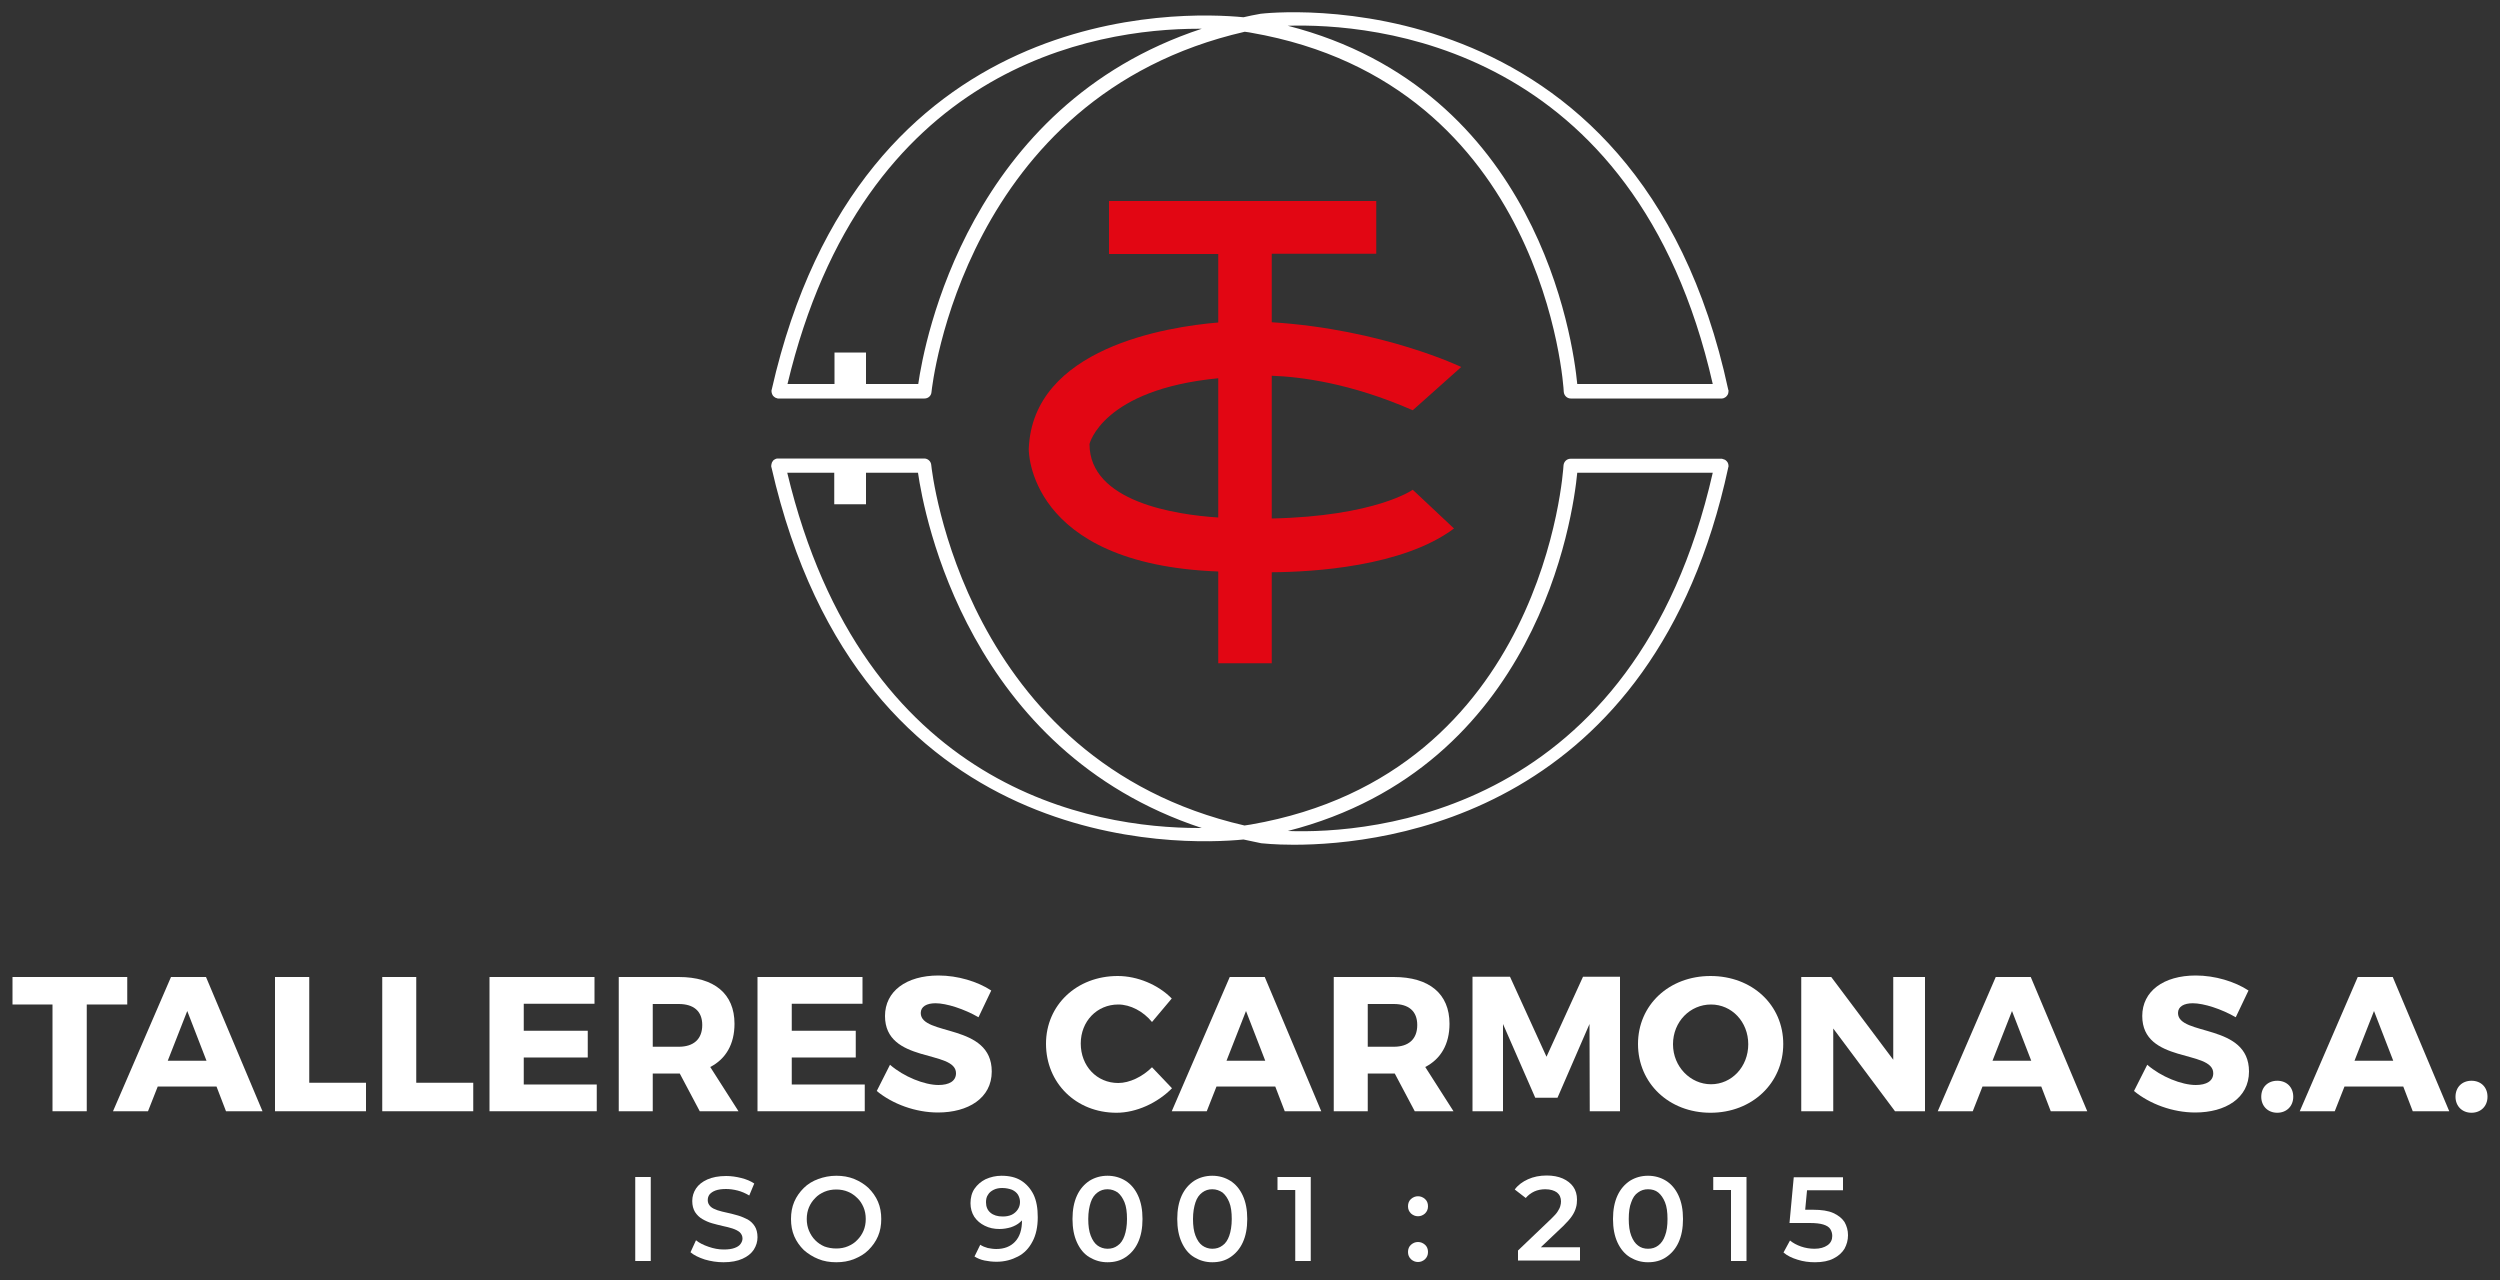<?xml version="1.0" encoding="utf-8"?>
<!-- Generator: Adobe Illustrator 28.0.0, SVG Export Plug-In . SVG Version: 6.00 Build 0)  -->
<svg version="1.1" id="Capa_1" xmlns="http://www.w3.org/2000/svg" xmlns:xlink="http://www.w3.org/1999/xlink" x="0px" y="0px"
	 viewBox="0 0 1000 512" style="enable-background:new 0 0 1000 512;" xml:space="preserve">
<rect x="0" y="0" width="1000" height="512" fill="#333333" stroke="none"/>
<style type="text/css">
	.st0{fill:none;}
	.st1{fill:#FFFFFF;}
	.st2{fill:#E20613;}
</style>
<g>
	<g>
		<g>
			<path class="st0" d="M314.9,153.6h18.8v-12.6h12.6v12.6h20.9c2.4-16.8,19.9-111.3,113.4-142.1c-0.4,0-0.8,0-1.2,0
				C437.6,11.5,345.3,26.6,314.9,153.6z"/>
			<path class="st0" d="M515.1,10.3c100,25.6,114.1,125.6,115.8,143.3h54.2C654.1,17.1,548.4,9.3,515.1,10.3z"/>
			<path class="st1" d="M691.4,156.2c0-0.1,0-0.2-0.1-0.3C655.2-12.2,506,5.3,504.3,5.5c-2.4,0.4-4.7,0.9-6.9,1.4
				c-24.5-2.4-153.3-7.2-188.7,148.9c0,0.1-0.1,0.2-0.1,0.4c0,0.3,0,0.7,0.1,1c0.1,0.4,0.3,0.8,0.5,1.1c0.3,0.3,0.6,0.6,1,0.8
				c0.3,0.1,0.6,0.2,0.9,0.3c0.1,0,0.2,0,0.3,0c0,0,0,0,0.1,0h58.3c1.5,0,2.7-1.1,2.8-2.6c0.2-2.2,12.9-118.3,125.3-144.1
				c1.4,0.2,2.3,0.3,2.6,0.4c117.7,20.5,125,142.1,125,143.6c0.1,1.5,1.3,2.7,2.8,2.7h60.2c0.1,0,0.2,0,0.3,0c0.3,0,0.7-0.1,1-0.3
				c0.4-0.2,0.7-0.4,0.9-0.7c0.3-0.3,0.5-0.7,0.6-1.1C691.4,156.8,691.4,156.5,691.4,156.2z M367.3,153.6h-20.9v-12.6h-12.6v12.6
				h-18.8C345.3,26.6,437.6,11.5,479.5,11.5c0.4,0,0.8,0,1.2,0C387.2,42.3,369.7,136.9,367.3,153.6z M630.9,153.6
				c-1.7-17.7-15.8-117.7-115.8-143.3c33.3-1,139,6.8,170,143.3H630.9z"/>
		</g>
		<g>
			<path class="st0" d="M367.3,189.1h-20.8v12.6h-12.7v-12.6h-18.8c30.4,127.1,122.6,142.1,164.6,142.1c0.4,0,0.8,0,1.3,0
				C387.2,300.4,369.7,205.9,367.3,189.1z"/>
			<path class="st0" d="M515.1,332.4c33.1,1.2,139-6.6,170-143.3h-54.2C629.2,206.8,615.1,306.8,515.1,332.4z"/>
			<path class="st1" d="M691.3,185.6c-0.1-0.4-0.3-0.8-0.6-1.1c-0.3-0.3-0.6-0.6-1-0.7c-0.3-0.1-0.6-0.2-0.9-0.3c-0.1,0-0.3,0-0.4,0
				h-60.2c-1.5,0-2.7,1.2-2.8,2.7c-0.1,1.6-7.4,123.1-125,143.6c-0.4,0.1-1.3,0.2-2.6,0.4C385.5,304.3,372.7,188.3,372.5,186
				c-0.1-1.4-1.3-2.6-2.8-2.6h-58.3c-0.2,0-0.2,0-0.4,0c-0.3,0-0.7,0.1-1,0.3c-0.4,0.2-0.7,0.4-0.9,0.8c-0.3,0.3-0.4,0.7-0.5,1.1
				c-0.1,0.3-0.1,0.7-0.1,1c0,0.1,0,0.2,0.1,0.4C344.1,343,473,338.2,497.4,335.8c2.3,0.5,4.7,1,7.1,1.5c0.3,0,5.1,0.6,13,0.6
				c37.4,0,144-12.5,173.8-150.9c0-0.1,0-0.2,0.1-0.3C691.4,186.3,691.4,185.9,691.3,185.6z M479.5,331.2
				c-42,0-134.2-15.1-164.6-142.1h18.8v12.6h12.7v-12.6h20.8c2.4,16.8,20,111.3,113.5,142.1C480.4,331.2,479.9,331.2,479.5,331.2z
				 M515.1,332.4c100-25.6,114.1-125.6,115.8-143.3h54.2C654,325.8,548.2,333.6,515.1,332.4z"/>
		</g>
		<g>
			<path class="st0" d="M435.8,177.6c0,23,34.2,28.3,51.5,29.5v-55.7C440.9,155.9,435.8,177.6,435.8,177.6z"/>
			<path class="st2" d="M565.1,195.9c0,0-14.8,10.6-56.4,11.5v-57.1c11.5,0.4,31.5,2.9,56.4,13.8l19.4-17.3c0,0-31.4-15.1-75.8-17.9
				v-27.4h41.8V80.4H443.6v21.2h43.7V129c-20.4,1.7-74.3,10.1-75.8,50.6c0,0-0.9,46.1,75.8,49v36.7h21.4v-36.4
				c16.5-0.1,52.4-2.2,72.9-17.5L565.1,195.9z M435.8,177.6c0,0,5.1-21.8,51.5-26.3v55.7C470.1,205.9,435.8,200.7,435.8,177.6z"/>
		</g>
	</g>
	<g>
		<path class="st1" d="M34.7,401.8v42.7H21v-42.7H5v-11h45.9v11H34.7z"/>
		<path class="st1" d="M63.1,434.6l-3.9,9.9h-14l23.2-53.7h14l22.6,53.7H90.4l-3.8-9.9H63.1z M74.9,404.4l-7.8,19.9h15.5L74.9,404.4
			z"/>
		<path class="st1" d="M146.4,433.1v11.4H110v-53.7h13.7v42.3H146.4z"/>
		<path class="st1" d="M189.3,433.1v11.4h-36.4v-53.7h13.6v42.3H189.3z"/>
		<path class="st1" d="M209.5,401.6v10.7h25.6V423h-25.6v10.8h29.2v10.7h-42.9v-53.7h42v10.7H209.5z"/>
		<path class="st1" d="M271.9,429.4h-0.4h-10.4v15.1h-13.6v-53.7h24c14.2,0,22.3,6.7,22.3,18.7c0,8.2-3.5,14.1-9.7,17.3l11.3,17.7
			h-15.5L271.9,429.4z M271.5,418.7c5.9,0,9.4-3,9.4-8.7c0-5.6-3.5-8.4-9.4-8.4h-10.4v17.1H271.5z"/>
		<path class="st1" d="M316.7,401.6v10.7h25.6V423h-25.6v10.8h29.2v10.7h-42.9v-53.7h42v10.7H316.7z"/>
		<path class="st1" d="M396.5,396.2l-5.1,10.7c-5.7-3.3-12.8-5.6-17.2-5.6c-3.5,0-5.9,1.3-5.9,3.9c0,9.3,28.4,4,28.4,23.4
			c0,10.7-9.5,16.4-21.5,16.4c-9,0-18.2-3.4-24.5-8.6l5.3-10.5c5.5,4.8,13.8,8.1,19.4,8.1c4.3,0,7-1.6,7-4.7
			c0-9.5-28.4-3.8-28.4-22.9c0-9.9,8.5-16.2,21.4-16.2C383.1,390.2,391,392.6,396.5,396.2z"/>
		<path class="st1" d="M468.7,399.4l-7.9,9.4c-3.5-4.3-8.7-7-13.5-7c-8.5,0-15,6.7-15,15.6c0,9,6.4,15.8,15,15.8
			c4.5,0,9.7-2.5,13.5-6.3l8,8.4c-5.8,5.9-14.3,9.8-22.2,9.8c-16.2,0-28.2-11.9-28.2-27.6c0-15.5,12.3-27.1,28.7-27.1
			C455,390.4,463.3,393.9,468.7,399.4z"/>
		<path class="st1" d="M486.6,434.6l-3.9,9.9h-14l23.2-53.7h14l22.6,53.7h-14.6l-3.8-9.9H486.6z M498.4,404.4l-7.8,19.9h15.5
			L498.4,404.4z"/>
		<path class="st1" d="M557.9,429.4h-0.4h-10.4v15.1h-13.6v-53.7h24c14.2,0,22.3,6.7,22.3,18.7c0,8.2-3.5,14.1-9.7,17.3l11.3,17.7
			h-15.5L557.9,429.4z M557.5,418.7c5.9,0,9.4-3,9.4-8.7c0-5.6-3.5-8.4-9.4-8.4h-10.4v17.1H557.5z"/>
		<path class="st1" d="M635.9,444.5l-0.1-34.9L623,439.1h-8.9l-12.9-29.5v34.9H589v-53.8h15l14.6,32l14.6-32H648v53.8H635.9z"/>
		<path class="st1" d="M713.3,417.6c0,15.6-12.4,27.5-29.1,27.5c-16.6,0-29-11.8-29-27.5c0-15.6,12.4-27.2,29-27.2
			C700.9,390.4,713.3,402,713.3,417.6z M669.2,417.7c0,9,7,16,15.2,16c8.3,0,14.9-7,14.9-16s-6.6-15.9-14.9-15.9
			C676.1,401.8,669.2,408.6,669.2,417.7z"/>
		<path class="st1" d="M758,444.5l-24.7-33.1v33.1h-12.8v-53.7h12l24.8,33.1v-33.1H770v53.7H758z"/>
		<path class="st1" d="M793,434.6l-3.9,9.9h-14l23.2-53.7h14l22.6,53.7h-14.6l-3.8-9.9H793z M804.8,404.4l-7.8,19.9h15.5
			L804.8,404.4z"/>
		<path class="st1" d="M899.4,396.2l-5.1,10.7c-5.7-3.3-12.8-5.6-17.2-5.6c-3.5,0-5.9,1.3-5.9,3.9c0,9.3,28.4,4,28.4,23.4
			c0,10.7-9.5,16.4-21.5,16.4c-9,0-18.2-3.4-24.5-8.6l5.3-10.5c5.5,4.8,13.8,8.1,19.4,8.1c4.3,0,7-1.6,7-4.7
			c0-9.5-28.4-3.8-28.4-22.9c0-9.9,8.5-16.2,21.4-16.2C886,390.2,893.9,392.6,899.4,396.2z"/>
		<path class="st1" d="M917.3,438.7c0,3.8-2.7,6.4-6.4,6.4s-6.4-2.6-6.4-6.4c0-3.8,2.6-6.4,6.4-6.4S917.3,434.9,917.3,438.7z"/>
		<path class="st1" d="M937.8,434.6l-3.9,9.9h-14l23.2-53.7h14l22.6,53.7h-14.6l-3.8-9.9H937.8z M949.6,404.4l-7.8,19.9h15.5
			L949.6,404.4z"/>
		<path class="st1" d="M995,438.7c0,3.8-2.7,6.4-6.4,6.4s-6.4-2.6-6.4-6.4c0-3.8,2.6-6.4,6.4-6.4S995,434.9,995,438.7z"/>
	</g>
</g>
<g>
	<path class="st1" d="M254.1,504.4v-33.6h6.2v33.6H254.1z"/>
	<path class="st1" d="M289.4,504.9c-2.6,0-5.1-0.4-7.5-1.1c-2.4-0.8-4.3-1.7-5.7-2.9l2.2-4.8c1.3,1.1,3,1.9,5,2.6
		c2,0.7,4,1.1,6.1,1.1c1.8,0,3.2-0.2,4.3-0.6c1.1-0.4,1.9-0.9,2.4-1.6c0.5-0.7,0.8-1.4,0.8-2.2c0-1-0.4-1.8-1.1-2.5
		c-0.7-0.6-1.7-1.1-2.9-1.5c-1.2-0.4-2.5-0.7-3.9-1c-1.4-0.3-2.8-0.7-4.3-1.1c-1.4-0.4-2.7-1-3.9-1.7c-1.2-0.7-2.1-1.6-2.9-2.8
		c-0.7-1.2-1.1-2.6-1.1-4.4c0-1.8,0.5-3.5,1.5-5c1-1.5,2.5-2.7,4.5-3.6c2-0.9,4.5-1.4,7.6-1.4c2,0,4,0.3,6,0.8s3.7,1.2,5.2,2.2
		l-2,4.8c-1.5-0.9-3.1-1.6-4.7-2c-1.6-0.4-3.1-0.6-4.6-0.6c-1.7,0-3.1,0.2-4.2,0.6c-1.1,0.4-1.9,1-2.4,1.6c-0.5,0.7-0.7,1.4-0.7,2.3
		c0,1,0.4,1.8,1.1,2.5s1.7,1.1,2.8,1.5c1.2,0.4,2.5,0.7,3.9,1c1.4,0.3,2.9,0.7,4.3,1.1c1.4,0.4,2.7,1,3.9,1.6
		c1.2,0.7,2.1,1.6,2.8,2.7s1.1,2.6,1.1,4.4c0,1.8-0.5,3.4-1.5,5c-1,1.5-2.5,2.7-4.5,3.6C295,504.4,292.5,504.9,289.4,504.9z"/>
	<path class="st1" d="M334.5,504.9c-2.6,0-5-0.4-7.2-1.3c-2.2-0.9-4.1-2.1-5.8-3.6c-1.6-1.6-2.9-3.4-3.8-5.5
		c-0.9-2.1-1.3-4.4-1.3-6.9s0.4-4.8,1.3-6.9c0.9-2.1,2.2-3.9,3.8-5.5c1.6-1.6,3.6-2.8,5.8-3.6s4.6-1.3,7.2-1.3c2.6,0,5,0.4,7.2,1.3
		c2.2,0.9,4.1,2.1,5.7,3.6c1.6,1.6,2.9,3.4,3.8,5.5c0.9,2.1,1.3,4.4,1.3,6.9s-0.4,4.8-1.3,6.9c-0.9,2.1-2.2,3.9-3.8,5.5
		s-3.5,2.7-5.7,3.6C339.5,504.5,337.1,504.9,334.5,504.9z M334.5,499.4c1.7,0,3.3-0.3,4.7-0.9c1.4-0.6,2.7-1.4,3.7-2.5
		c1.1-1.1,1.9-2.3,2.5-3.7c0.6-1.4,0.9-3,0.9-4.7c0-1.7-0.3-3.3-0.9-4.7c-0.6-1.4-1.4-2.7-2.5-3.7c-1.1-1.1-2.3-1.9-3.7-2.5
		c-1.4-0.6-3-0.9-4.7-0.9c-1.7,0-3.3,0.3-4.7,0.9s-2.7,1.4-3.7,2.5c-1.1,1.1-1.9,2.3-2.5,3.7c-0.6,1.4-0.9,3-0.9,4.7
		c0,1.7,0.3,3.3,0.9,4.7c0.6,1.4,1.4,2.7,2.5,3.8c1.1,1.1,2.3,1.9,3.7,2.5C331.2,499.1,332.8,499.4,334.5,499.4z"/>
	<path class="st1" d="M400.6,470.3c3.1,0,5.7,0.6,7.8,1.9s3.8,3.2,5,5.6c1.2,2.5,1.7,5.5,1.7,9.1c0,3.8-0.7,7.1-2.1,9.7
		c-1.4,2.7-3.3,4.7-5.8,6s-5.3,2.1-8.6,2.1c-1.7,0-3.3-0.2-4.8-0.5s-2.9-0.9-4-1.6l2.3-4.7c0.9,0.6,1.9,1,3,1.3
		c1.1,0.2,2.2,0.4,3.4,0.4c3.2,0,5.7-1,7.5-2.9c1.9-2,2.8-4.8,2.8-8.6c0-0.6,0-1.3,0-2.1s-0.1-1.6-0.3-2.5l1.9,2.1
		c-0.5,1.3-1.3,2.4-2.4,3.3c-1,0.9-2.2,1.5-3.6,2c-1.4,0.4-2.9,0.7-4.6,0.7c-2.2,0-4.1-0.4-5.9-1.3s-3.1-2-4.2-3.6
		c-1-1.6-1.5-3.4-1.5-5.4c0-2.2,0.5-4.2,1.6-5.8c1.1-1.6,2.6-2.9,4.4-3.8C396.2,470.8,398.3,470.3,400.6,470.3z M400.9,475.2
		c-1.3,0-2.4,0.2-3.4,0.7c-1,0.5-1.8,1.1-2.3,2c-0.6,0.8-0.8,1.9-0.8,3c0,1.8,0.6,3.2,1.8,4.2c1.2,1,2.8,1.5,4.9,1.5
		c1.3,0,2.5-0.2,3.6-0.7c1-0.5,1.8-1.2,2.4-2.1c0.6-0.9,0.9-1.9,0.9-3c0-1.1-0.3-2-0.8-2.9c-0.5-0.8-1.3-1.5-2.4-2
		C403.7,475.5,402.4,475.2,400.9,475.2z"/>
	<path class="st1" d="M443,504.9c-2.7,0-5-0.7-7.2-2s-3.8-3.3-5-5.9c-1.2-2.6-1.8-5.7-1.8-9.4s0.6-6.8,1.8-9.4
		c1.2-2.6,2.9-4.5,5-5.9c2.1-1.3,4.5-2,7.2-2c2.7,0,5.1,0.7,7.2,2c2.1,1.3,3.8,3.3,5,5.9c1.2,2.6,1.8,5.7,1.8,9.4s-0.6,6.8-1.8,9.4
		c-1.2,2.6-2.9,4.5-5,5.9S445.7,504.9,443,504.9z M443,499.5c1.6,0,2.9-0.4,4.1-1.3c1.2-0.8,2.1-2.2,2.7-3.9s1-4,1-6.7
		c0-2.7-0.3-5-1-6.7s-1.6-3-2.7-3.9c-1.2-0.8-2.5-1.3-4.1-1.3c-1.5,0-2.8,0.4-4,1.3s-2.1,2.1-2.7,3.9s-1,4-1,6.7
		c0,2.7,0.3,4.9,1,6.7s1.6,3.1,2.7,3.9S441.5,499.5,443,499.5z"/>
	<path class="st1" d="M484.9,504.9c-2.7,0-5-0.7-7.2-2s-3.8-3.3-5-5.9c-1.2-2.6-1.8-5.7-1.8-9.4s0.6-6.8,1.8-9.4
		c1.2-2.6,2.9-4.5,5-5.9c2.1-1.3,4.5-2,7.2-2c2.7,0,5.1,0.7,7.2,2c2.1,1.3,3.8,3.3,5,5.9c1.2,2.6,1.8,5.7,1.8,9.4s-0.6,6.8-1.8,9.4
		c-1.2,2.6-2.9,4.5-5,5.9S487.6,504.9,484.9,504.9z M484.9,499.5c1.6,0,2.9-0.4,4.1-1.3c1.2-0.8,2.1-2.2,2.7-3.9s1-4,1-6.7
		c0-2.7-0.3-5-1-6.7s-1.6-3-2.7-3.9c-1.2-0.8-2.5-1.3-4.1-1.3c-1.5,0-2.8,0.4-4,1.3s-2.1,2.1-2.7,3.9s-1,4-1,6.7
		c0,2.7,0.3,4.9,1,6.7s1.6,3.1,2.7,3.9S483.4,499.5,484.9,499.5z"/>
	<path class="st1" d="M518.1,504.4v-31.2l2.7,2.8H511v-5.2h13.3v33.6H518.1z"/>
	<path class="st1" d="M567.2,486.5c-1.1,0-2-0.4-2.8-1.1c-0.8-0.8-1.2-1.7-1.2-2.9c0-1.2,0.4-2.2,1.2-2.9c0.8-0.7,1.7-1.1,2.8-1.1
		c1.1,0,2,0.4,2.8,1.1c0.8,0.7,1.2,1.7,1.2,2.9c0,1.2-0.4,2.1-1.2,2.9C569.2,486.1,568.3,486.5,567.2,486.5z M567.2,504.8
		c-1.1,0-2-0.4-2.8-1.1c-0.8-0.8-1.2-1.7-1.2-2.9c0-1.2,0.4-2.2,1.2-2.9c0.8-0.7,1.7-1.1,2.8-1.1c1.1,0,2,0.4,2.8,1.1
		c0.8,0.7,1.2,1.7,1.2,2.9c0,1.2-0.4,2.1-1.2,2.9C569.2,504.4,568.3,504.8,567.2,504.8z"/>
	<path class="st1" d="M607.2,504.4v-4.2l13.3-12.7c1.1-1.1,2-2,2.5-2.8s0.9-1.5,1.1-2.2c0.2-0.7,0.3-1.3,0.3-1.9
		c0-1.5-0.5-2.7-1.6-3.6c-1.1-0.8-2.6-1.3-4.7-1.3c-1.6,0-3.1,0.3-4.4,0.9s-2.5,1.5-3.4,2.6l-4.4-3.4c1.3-1.8,3.1-3.1,5.3-4.1
		c2.2-1,4.7-1.5,7.5-1.5c2.4,0,4.6,0.4,6.4,1.2c1.8,0.8,3.2,1.9,4.2,3.3c1,1.4,1.5,3.2,1.5,5.1c0,1.1-0.1,2.2-0.4,3.2
		c-0.3,1.1-0.8,2.2-1.6,3.4s-2,2.5-3.5,4l-11.5,10.9l-1.3-2.4H632v5.3H607.2z"/>
	<path class="st1" d="M659.2,504.9c-2.7,0-5-0.7-7.2-2c-2.1-1.3-3.8-3.3-5-5.9c-1.2-2.6-1.8-5.7-1.8-9.4s0.6-6.8,1.8-9.4
		s2.9-4.5,5-5.9c2.1-1.3,4.5-2,7.2-2c2.7,0,5.1,0.7,7.2,2c2.1,1.3,3.8,3.3,5,5.9c1.2,2.6,1.8,5.7,1.8,9.4s-0.6,6.8-1.8,9.4
		c-1.2,2.6-2.9,4.5-5,5.9S661.9,504.9,659.2,504.9z M659.2,499.5c1.6,0,2.9-0.4,4.1-1.3s2.1-2.2,2.7-3.9c0.7-1.8,1-4,1-6.7
		c0-2.7-0.3-5-1-6.7c-0.7-1.7-1.6-3-2.7-3.9s-2.5-1.3-4.1-1.3c-1.5,0-2.8,0.4-4,1.3c-1.2,0.8-2.1,2.1-2.7,3.9c-0.7,1.7-1,4-1,6.7
		c0,2.7,0.3,4.9,1,6.7c0.7,1.8,1.6,3.1,2.7,3.9C656.3,499.1,657.7,499.5,659.2,499.5z"/>
	<path class="st1" d="M692.4,504.4v-31.2l2.7,2.8h-9.8v-5.2h13.3v33.6H692.4z"/>
	<path class="st1" d="M726,504.9c-2.4,0-4.7-0.3-6.9-1c-2.3-0.7-4.2-1.6-5.7-2.9l2.6-4.8c1.2,1,2.7,1.8,4.4,2.4
		c1.7,0.6,3.6,0.9,5.4,0.9c2.2,0,3.9-0.5,5.2-1.4c1.3-0.9,1.9-2.2,1.9-3.7c0-1.1-0.3-2-0.8-2.8c-0.5-0.8-1.5-1.4-2.8-1.8
		c-1.3-0.4-3.1-0.6-5.4-0.6h-8.1l1.7-18.3h19.7v5.2h-17.4l3.3-3l-1.3,13.7l-3.3-2.9h6.8c3.3,0,6,0.4,8,1.3c2,0.9,3.5,2.1,4.5,3.6
		c0.9,1.6,1.4,3.3,1.4,5.3c0,2-0.5,3.7-1.4,5.4c-1,1.6-2.4,2.9-4.4,3.9C731.5,504.4,729,504.9,726,504.9z"/>
</g>
</svg>
